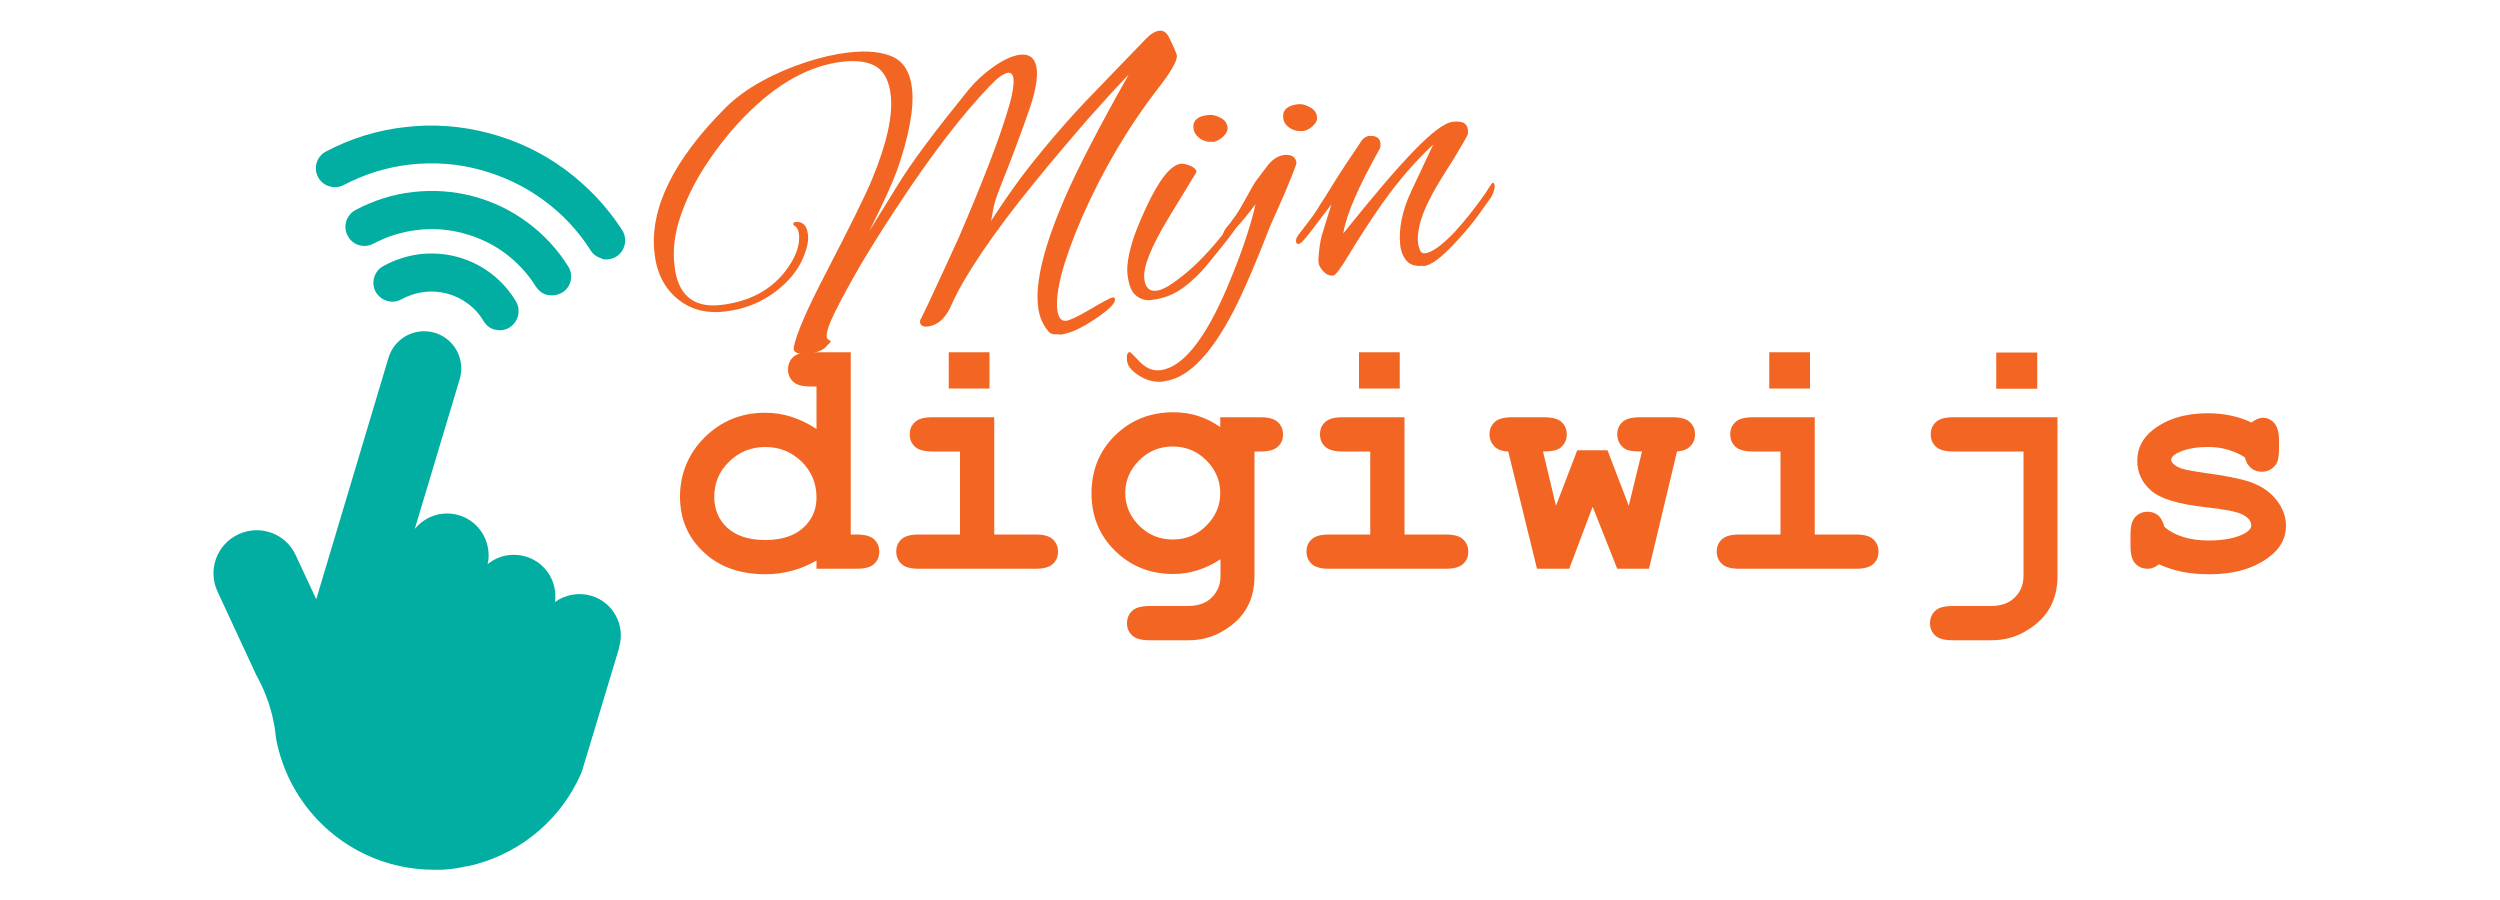 <svg xmlns="http://www.w3.org/2000/svg" id="a" viewBox="0 0 100 36"><defs><style>.b{fill:#f26522;}.c{fill-rule:evenodd;}.c,.d{fill:#01aea1;}</style></defs><g><path class="b" d="M34.03,14.09v7.29h.23c.32,0,.56,.06,.7,.19,.14,.13,.21,.29,.21,.5s-.07,.36-.21,.49c-.14,.13-.37,.19-.7,.19h-1.6v-.33c-.31,.18-.64,.32-.98,.41-.34,.09-.69,.14-1.06,.14-1.03,0-1.86-.3-2.48-.89-.63-.59-.94-1.33-.94-2.22s.33-1.72,.99-2.37c.66-.65,1.46-.98,2.41-.98,.36,0,.71,.05,1.05,.16,.34,.11,.68,.27,1.01,.49v-1.7h-.23c-.33,0-.56-.06-.7-.19-.14-.13-.21-.29-.21-.49s.07-.37,.21-.5c.14-.13,.37-.19,.7-.19h1.6Zm-1.37,5.81c0-.57-.2-1.04-.59-1.43-.4-.39-.88-.59-1.46-.59s-1.05,.2-1.45,.59c-.4,.39-.59,.86-.59,1.41,0,.5,.18,.92,.53,1.24,.36,.32,.86,.48,1.51,.48s1.15-.16,1.51-.48,.54-.73,.54-1.22Z"></path><path class="b" d="M39.77,16.69v4.69h1.64c.33,0,.56,.06,.7,.19,.14,.13,.21,.29,.21,.5s-.07,.36-.21,.49c-.14,.13-.37,.19-.7,.19h-4.65c-.33,0-.56-.06-.7-.19-.14-.13-.21-.29-.21-.5s.07-.36,.21-.49c.14-.13,.37-.19,.7-.19h1.64v-3.32h-1.1c-.32,0-.56-.06-.7-.19-.14-.13-.21-.29-.21-.5s.07-.36,.21-.49c.14-.13,.37-.19,.7-.19h2.47Zm-.19-2.6v1.45h-1.63v-1.45h1.63Z"></path><path class="b" d="M48.81,17.1v-.41h1.6c.33,0,.56,.06,.7,.19,.14,.13,.21,.29,.21,.5s-.07,.36-.21,.49c-.14,.13-.37,.19-.7,.19h-.23v4.98c0,.48-.1,.9-.3,1.26-.2,.36-.51,.67-.93,.92-.42,.26-.89,.39-1.41,.39h-1.55c-.33,0-.56-.06-.7-.19-.14-.13-.21-.29-.21-.49s.07-.37,.21-.5c.14-.13,.37-.19,.7-.19h1.51c.42,0,.74-.11,.97-.34,.23-.23,.35-.51,.35-.86v-.67c-.3,.2-.61,.34-.92,.44-.31,.1-.64,.15-.96,.15-.93,0-1.71-.31-2.34-.93-.63-.62-.94-1.39-.94-2.3s.31-1.69,.94-2.31c.63-.62,1.41-.93,2.34-.93,.35,0,.68,.05,.99,.15,.31,.1,.61,.25,.9,.46Zm0,2.62c0-.5-.19-.94-.56-1.31-.37-.37-.82-.55-1.34-.55s-.97,.18-1.34,.55c-.37,.37-.56,.81-.56,1.31s.19,.94,.56,1.31c.37,.37,.82,.55,1.34,.55s.97-.18,1.34-.55c.37-.37,.56-.8,.56-1.31Z"></path><path class="b" d="M56.18,16.69v4.69h1.64c.33,0,.56,.06,.7,.19,.14,.13,.21,.29,.21,.5s-.07,.36-.21,.49c-.14,.13-.37,.19-.7,.19h-4.65c-.33,0-.56-.06-.7-.19-.14-.13-.21-.29-.21-.5s.07-.36,.21-.49c.14-.13,.37-.19,.7-.19h1.64v-3.32h-1.1c-.32,0-.56-.06-.7-.19-.14-.13-.21-.29-.21-.5s.07-.36,.21-.49c.14-.13,.37-.19,.7-.19h2.47Zm-.19-2.6v1.45h-1.63v-1.45h1.63Z"></path><path class="b" d="M63.72,20.23l-.95,2.52h-1.29l-1.15-4.69c-.25-.01-.44-.08-.56-.21s-.19-.29-.19-.48,.07-.36,.21-.49c.14-.13,.37-.19,.7-.19h1.27c.33,0,.56,.06,.7,.19,.14,.13,.21,.29,.21,.5s-.08,.38-.24,.52c-.12,.11-.36,.16-.71,.16l.52,2.17,.85-2.22h1.21l.85,2.22,.53-2.17c-.34,0-.56-.03-.67-.1-.21-.14-.32-.33-.32-.59,0-.2,.07-.36,.21-.49,.14-.13,.37-.19,.7-.19h1.29c.33,0,.56,.06,.7,.19,.14,.13,.21,.29,.21,.5,0,.18-.06,.34-.18,.46-.12,.13-.3,.2-.54,.22l-1.12,4.69h-1.27l-1-2.52Z"></path><path class="b" d="M72.59,16.69v4.69h1.64c.33,0,.56,.06,.7,.19,.14,.13,.21,.29,.21,.5s-.07,.36-.21,.49c-.14,.13-.37,.19-.7,.19h-4.65c-.33,0-.56-.06-.7-.19-.14-.13-.21-.29-.21-.5s.07-.36,.21-.49c.14-.13,.37-.19,.7-.19h1.64v-3.32h-1.1c-.32,0-.56-.06-.7-.19-.14-.13-.21-.29-.21-.5s.07-.36,.21-.49c.14-.13,.37-.19,.7-.19h2.47Zm-.19-2.6v1.45h-1.63v-1.45h1.63Z"></path><path class="b" d="M80.93,18.06h-2.79c-.33,0-.56-.06-.7-.19-.14-.13-.21-.29-.21-.5s.07-.36,.21-.49c.14-.13,.37-.19,.7-.19h4.16v6.35c0,.48-.1,.9-.3,1.26-.2,.36-.51,.67-.93,.92-.42,.26-.89,.39-1.41,.39h-1.55c-.33,0-.56-.06-.7-.19-.14-.13-.21-.29-.21-.49s.07-.37,.21-.5c.14-.13,.37-.19,.7-.19h1.51c.42,0,.74-.11,.97-.34,.23-.23,.35-.51,.35-.86v-4.98Zm.56-3.96v1.45h-1.64v-1.45h1.64Z"></path><path class="b" d="M89.79,18.29c-.22-.14-.46-.24-.7-.31-.24-.07-.5-.1-.77-.1-.53,0-.95,.09-1.26,.26-.14,.08-.21,.16-.21,.25,0,.1,.09,.2,.28,.3,.14,.07,.46,.14,.95,.21,.91,.12,1.54,.25,1.9,.37,.47,.16,.83,.41,1.08,.73,.25,.32,.38,.67,.38,1.03,0,.49-.22,.9-.65,1.23-.62,.48-1.42,.71-2.41,.71-.4,0-.76-.03-1.1-.1s-.64-.17-.92-.3c-.07,.06-.14,.1-.21,.13-.08,.03-.15,.05-.23,.05-.21,0-.38-.07-.51-.21-.13-.14-.19-.37-.19-.7v-.46c0-.33,.06-.56,.19-.7,.13-.14,.29-.21,.5-.21,.16,0,.3,.05,.41,.14,.11,.09,.2,.25,.26,.47,.21,.18,.46,.31,.75,.4,.29,.09,.63,.14,1.01,.14,.63,0,1.11-.1,1.46-.29,.16-.1,.25-.2,.25-.31,0-.18-.12-.32-.35-.44-.24-.12-.72-.21-1.46-.29-1.1-.12-1.83-.34-2.2-.67-.37-.32-.55-.73-.55-1.2s.21-.9,.62-1.22c.56-.44,1.29-.67,2.2-.67,.32,0,.62,.03,.91,.09,.29,.06,.57,.15,.84,.28,.08-.06,.16-.11,.24-.14,.07-.03,.14-.05,.2-.05,.19,0,.34,.07,.47,.21,.12,.14,.19,.37,.19,.7v.33c0,.3-.04,.5-.11,.61-.14,.2-.34,.31-.58,.31-.16,0-.31-.05-.43-.15-.12-.1-.2-.24-.24-.41Z"></path></g><g><path class="d" d="M24.77,25.9l-1.09,3.62-.39,1.29c-.02,.06-.04,.11-.06,.16-.77,1.74-2.29,3.07-4.16,3.59-.12,.03-.24,.06-.36,.09h-.05c-.32,.08-.65,.12-.99,.14-.11,0-.21,0-.32,0-.5,0-.99-.06-1.46-.17-.09-.02-.19-.05-.28-.07h0c-.92-.26-1.76-.72-2.46-1.33-.08-.07-.16-.14-.24-.22-.95-.91-1.62-2.12-1.87-3.47-.02-.19-.04-.38-.08-.57-.07-.38-.17-.75-.31-1.1-.11-.3-.25-.59-.4-.86h0l-1.55-3.34c-.4-.86-.03-1.89,.84-2.29s1.89-.03,2.29,.84l.82,1.76,2.89-9.66c.24-.79,1.06-1.23,1.85-1,.79,.24,1.23,1.06,1,1.85l-1.8,6c.41-.51,1.1-.75,1.77-.55,.77,.23,1.24,.97,1.18,1.73,0,.08-.02,.15-.04,.23,.07-.06,.15-.11,.23-.16,.38-.22,.84-.28,1.3-.15,.8,.24,1.28,1.02,1.17,1.82,.4-.29,.94-.4,1.45-.25,.88,.26,1.38,1.19,1.11,2.07Z"></path><g><path class="c" d="M24.07,10.34h0c-.18-.05-.34-.16-.44-.32-.51-.8-1.15-1.48-1.91-2.03-.75-.55-1.6-.95-2.52-1.2s-1.85-.31-2.78-.21c-.93,.1-1.83,.38-2.67,.82-.17,.09-.36,.11-.55,.06-.2-.05-.38-.19-.48-.38-.19-.37-.05-.83,.32-1.02,1-.53,2.08-.86,3.2-.98,1.12-.13,2.24-.04,3.33,.25s2.11,.77,3.02,1.44c.91,.67,1.69,1.49,2.3,2.44,.22,.35,.12,.82-.23,1.05-.18,.11-.4,.15-.6,.09Z"></path><path class="c" d="M21.89,11.8h0c-.19-.05-.34-.17-.45-.33-.33-.53-.75-.98-1.25-1.35-.5-.37-1.06-.63-1.66-.79s-1.22-.21-1.84-.13c-.62,.07-1.21,.26-1.76,.55-.17,.09-.36,.11-.55,.06-.2-.05-.38-.19-.47-.38-.1-.18-.12-.38-.06-.58,.06-.19,.19-.35,.37-.45,.72-.38,1.49-.63,2.3-.72,.8-.09,1.61-.04,2.4,.17s1.52,.56,2.17,1.04c.65,.48,1.21,1.08,1.64,1.77,.22,.35,.12,.82-.24,1.04-.18,.11-.4,.14-.6,.09Z"></path><path class="c" d="M19.8,13.19h0c-.19-.05-.35-.17-.45-.34-.16-.27-.37-.51-.63-.7-.5-.38-1.15-.55-1.77-.47-.31,.04-.61,.14-.89,.29-.17,.1-.37,.12-.56,.07s-.36-.18-.47-.36c-.2-.36-.07-.83,.29-1.03,.45-.25,.93-.41,1.44-.48,.51-.06,1.02-.03,1.51,.1s.95,.35,1.36,.66c.41,.31,.75,.69,1.01,1.13,.1,.17,.13,.38,.08,.57-.05,.2-.17,.36-.34,.47-.18,.11-.38,.14-.58,.08Z"></path></g></g><g><path class="b" d="M42.36,13.37c-.2,.02-.34-.01-.42-.11-.23-.27-.38-.61-.42-1.03-.11-.97,.25-2.41,1.08-4.33,.53-1.21,1.38-2.85,2.55-4.92-.53,.55-1.1,1.18-1.72,1.88-.61,.71-1.27,1.48-1.97,2.34-.91,1.11-1.64,2.09-2.2,2.92-.56,.83-.95,1.51-1.18,2.03-.23,.56-.56,.86-.97,.91-.19,.02-.29-.04-.31-.17,0-.04,0-.09,.04-.14,.16-.32,.36-.75,.61-1.29,.25-.53,.54-1.17,.88-1.91,.97-2.25,1.66-4.02,2.04-5.33,.14-.49,.19-.85,.17-1.06-.02-.18-.09-.26-.22-.25-.17,.02-.42,.2-.74,.54-1.13,1.18-2.36,2.79-3.7,4.83-.56,.85-1.05,1.63-1.47,2.34-.41,.71-.76,1.35-1.04,1.92-.22,.45-.32,.76-.3,.94,0,.07,.07,.12,.17,.17,0,.01-.09,.11-.27,.29-.17,.11-.37,.18-.59,.2-.46,.05-.67-.03-.63-.25,.1-.52,.52-1.5,1.26-2.92,.96-1.85,1.58-3.1,1.86-3.77,.6-1.44,.85-2.57,.76-3.38-.06-.56-.25-.94-.57-1.15-.32-.2-.78-.27-1.37-.2-1.31,.15-2.61,.87-3.88,2.16-.55,.56-1.05,1.18-1.51,1.87-.46,.68-.81,1.38-1.06,2.09-.25,.71-.34,1.39-.26,2.04,.13,1.17,.75,1.69,1.85,1.57,1.29-.15,2.24-.72,2.84-1.73,.23-.4,.32-.76,.29-1.09-.02-.19-.09-.31-.21-.37-.01,0-.02-.03-.02-.05,0-.04,.03-.07,.09-.08,.29-.03,.46,.14,.5,.52,.03,.24-.04,.54-.2,.93-.21,.48-.55,.9-1.03,1.28-.61,.48-1.3,.76-2.09,.85s-1.4-.09-1.92-.52c-.51-.43-.82-1.04-.9-1.82-.2-1.77,.75-3.72,2.86-5.83,.39-.38,.86-.73,1.43-1.04,.56-.31,1.15-.56,1.76-.76,.61-.2,1.18-.33,1.71-.39,.76-.09,1.36-.02,1.79,.18,.43,.21,.68,.63,.75,1.25,.09,.79-.11,1.88-.6,3.29-.16,.44-.52,1.25-1.11,2.43l1.11-1.8c.28-.46,.66-1.02,1.14-1.66,.48-.65,1.06-1.38,1.73-2.21,.29-.35,.63-.66,1.02-.93,.39-.27,.73-.42,1.02-.46,.4-.05,.63,.15,.68,.57,.04,.37-.05,.89-.28,1.57-.31,.9-.7,1.95-1.18,3.15-.15,.37-.25,.68-.29,.94-.04,.25-.07,.4-.09,.44,.04-.06,.13-.21,.28-.43,.15-.23,.36-.54,.64-.93,.33-.47,.74-.99,1.21-1.56,.47-.57,1.01-1.19,1.63-1.85l2.44-2.53c.19-.2,.37-.31,.54-.33,.16-.02,.28,.06,.38,.24,.09,.18,.2,.41,.31,.69,.08,.18-.15,.61-.67,1.29-1.24,1.59-2.27,3.34-3.1,5.22-.75,1.74-1.08,2.98-1,3.71,.04,.33,.16,.48,.37,.45,.13-.02,.46-.17,.97-.47,.45-.27,.74-.42,.88-.47,.06,.02,.09,.04,.09,.07,.02,.17-.25,.44-.81,.81-.55,.37-1.02,.58-1.41,.62Z"></path><path class="b" d="M46.08,12c-.25,.03-.46-.03-.64-.18-.18-.14-.29-.42-.34-.84-.03-.24,0-.51,.07-.83,.07-.32,.17-.65,.3-.98,.13-.33,.26-.63,.39-.9,.51-1.09,.97-1.67,1.37-1.72,.1-.01,.23,.02,.38,.08,.16,.07,.24,.15,.25,.25l-1.09,1.79c-.72,1.18-1.05,2.01-1,2.47,.04,.36,.2,.52,.48,.49,.18-.02,.4-.12,.67-.31s.55-.41,.84-.68c.29-.27,.56-.56,.82-.86,.26-.3,.46-.57,.62-.82,.1-.16,.18-.27,.26-.34,.08-.07,.13-.1,.15-.1,.04,0,.07,.03,.08,.09,0,.06-.05,.18-.16,.36-.11,.18-.26,.4-.46,.65-.24,.3-.5,.63-.79,.98-.29,.35-.61,.66-.97,.92-.36,.26-.76,.42-1.21,.47Zm2.44-6.33c-.19,.02-.36-.02-.52-.13-.15-.11-.24-.24-.26-.4-.04-.31,.16-.5,.59-.54,.16-.02,.32,.02,.49,.11,.17,.09,.26,.21,.28,.37,.02,.13-.04,.26-.18,.39-.13,.12-.27,.19-.4,.21Z"></path><path class="b" d="M46.55,15.26c-.34,.04-.66-.03-.96-.22-.32-.19-.49-.4-.51-.62s.01-.33,.12-.34c.01,0,.14,.13,.38,.38,.26,.27,.53,.38,.82,.35,.9-.1,1.81-1.23,2.72-3.39,.28-.67,.51-1.27,.69-1.81,.18-.54,.32-1.02,.41-1.44-.09,.12-.22,.29-.39,.5-.17,.21-.33,.39-.49,.55-.16,.16-.28,.24-.36,.25-.03,0-.05-.01-.06-.04-.01-.1,.05-.23,.18-.38,.19-.2,.41-.53,.66-.98,.27-.5,.43-.77,.47-.82l.49-.65c.2-.24,.41-.37,.64-.4,.3-.03,.47,.07,.5,.32,0,.04-.15,.44-.46,1.18l-.6,1.36c-.68,1.75-1.22,2.97-1.62,3.68-.86,1.57-1.73,2.41-2.63,2.51Zm5.56-10.02c-.19,.02-.36-.02-.52-.12-.15-.1-.24-.23-.26-.39-.04-.33,.16-.51,.58-.56,.16-.02,.32,.02,.49,.12,.17,.09,.26,.22,.28,.38,.02,.13-.04,.26-.18,.38-.13,.12-.27,.18-.4,.2Z"></path><path class="b" d="M56.94,10.63c-.3,.03-.53-.03-.67-.19-.14-.16-.23-.37-.26-.63-.07-.65,.07-1.37,.44-2.16l.88-1.87c-.7,.65-1.38,1.43-2.04,2.36-.18,.25-.37,.54-.59,.87-.22,.33-.46,.71-.72,1.14-.34,.57-.56,.86-.64,.87-.16,.02-.29-.04-.41-.17-.12-.13-.18-.25-.19-.36-.01-.09,0-.26,.03-.51,.03-.25,.07-.47,.13-.65,.06-.2,.12-.4,.18-.59s.12-.39,.18-.57l-.89,1.17s-.08,.1-.18,.22c-.1,.12-.18,.19-.25,.2-.06,0-.09-.03-.1-.11,0-.02,0-.05,.01-.1,.01-.04,.04-.09,.09-.16,.15-.19,.3-.39,.46-.6,.16-.21,.32-.45,.48-.72,.09-.13,.22-.34,.39-.62,.17-.28,.36-.57,.57-.89,.21-.32,.41-.61,.59-.88,.05-.08,.1-.15,.17-.18,.06-.04,.11-.05,.13-.06,.3-.03,.47,.07,.49,.3,0,.07,0,.14-.03,.21-.85,1.51-1.34,2.63-1.46,3.39,1.16-1.45,2.09-2.55,2.81-3.29,.72-.75,1.24-1.14,1.58-1.18,.18-.02,.32,0,.42,.04,.1,.05,.16,.15,.18,.3,0,.06,0,.1,0,.14-.02,.08-.22,.42-.58,1.02-.22,.34-.42,.66-.59,.94-.17,.28-.3,.52-.4,.73-.17,.34-.29,.65-.36,.94-.07,.29-.09,.53-.07,.72,0,.08,.03,.17,.07,.28,.03,.11,.11,.16,.22,.15,.26-.03,.64-.3,1.14-.81,.23-.25,.45-.51,.65-.76,.2-.26,.39-.51,.56-.75,.04-.05,.1-.15,.19-.29,.09-.14,.14-.21,.16-.21,.04,0,.07,.04,.08,.13,0,.04-.01,.12-.05,.24-.04,.11-.08,.2-.13,.26-.11,.16-.27,.38-.48,.67-.21,.29-.45,.58-.72,.88-.27,.3-.53,.57-.79,.79-.26,.22-.5,.35-.71,.37Z"></path></g></svg>
